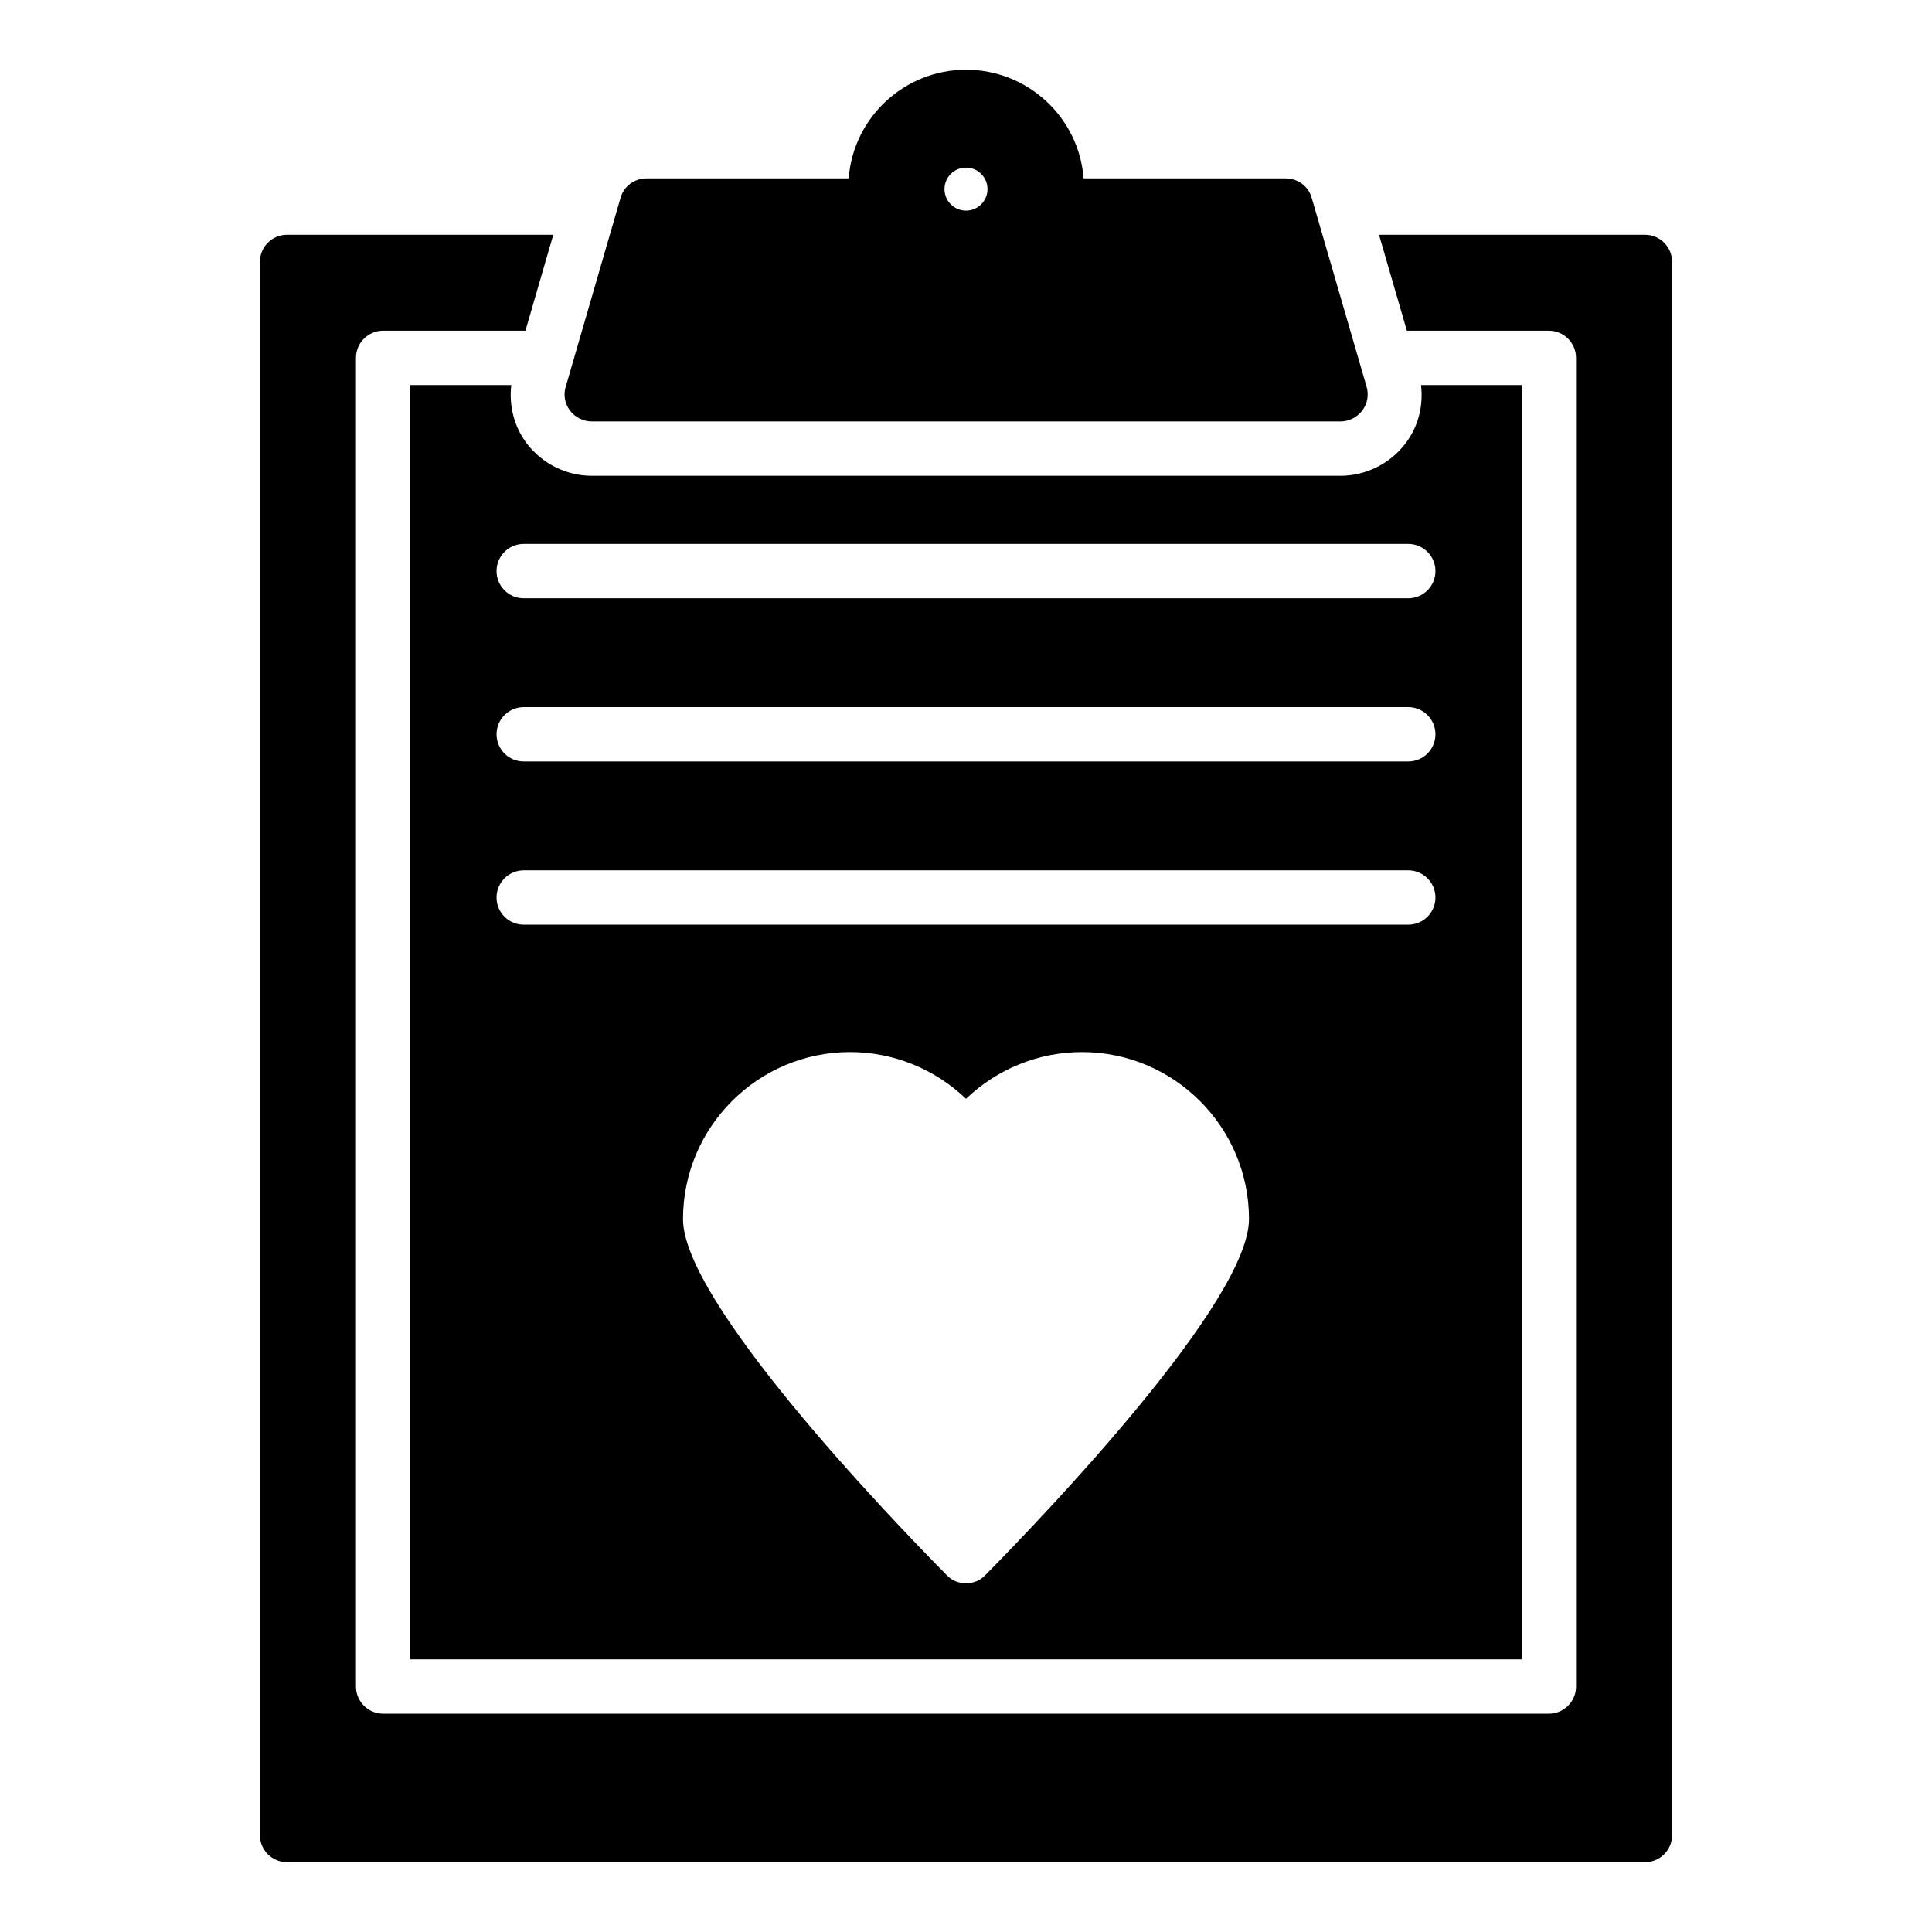 <?xml version="1.0" encoding="UTF-8"?>
<!-- Uploaded to: ICON Repo, www.iconrepo.com, Generator: ICON Repo Mixer Tools -->
<svg fill="#000000" width="800px" height="800px" version="1.1" viewBox="144 144 512 512" xmlns="http://www.w3.org/2000/svg">
 <g>
  <path d="m499.25 270.09h-198.43c-6.707 0-13.145-3.203-17.215-8.566-3.383-4.449-4.75-10.027-4.109-15.484h-26.758v337.71h294.53v-337.71h-26.68c0.652 5.508-0.703 10.996-4.129 15.496-4.062 5.352-10.504 8.555-17.207 8.555zm-94.141 291.34c-1.367 1.438-3.168 2.16-5.109 2.16-1.945 0-3.742-0.719-5.109-2.16-16.41-16.625-69.887-72.621-69.887-94.355 0-24.398 19.863-44.266 44.262-44.266 11.59 0 22.527 4.535 30.734 12.379 8.203-7.844 19.145-12.379 30.734-12.379 24.398 0 44.262 19.863 44.262 44.266-0.004 21.734-53.477 77.727-69.887 94.355zm112.1-172.38h-234.42c-3.977 0-7.199-3.219-7.199-7.199 0-3.977 3.223-7.199 7.199-7.199h234.42c3.977 0 7.199 3.219 7.199 7.199 0 3.981-3.223 7.199-7.199 7.199zm0-43.254h-234.42c-3.977 0-7.199-3.219-7.199-7.199 0-3.977 3.223-7.199 7.199-7.199h234.42c3.977 0 7.199 3.219 7.199 7.199 0 3.981-3.223 7.199-7.199 7.199zm7.199-50.449c0 3.977-3.223 7.199-7.199 7.199l-234.42-0.004c-3.977 0-7.199-3.219-7.199-7.199 0-3.977 3.223-7.199 7.199-7.199h234.42c3.977 0.004 7.199 3.223 7.199 7.203z"/>
  <path d="m579.93 206.22h-70.48l7.391 25.422h37.625c3.977 0 7.199 3.219 7.199 7.199v352.11c0 3.977-3.223 7.199-7.199 7.199l-308.93-0.004c-3.977 0-7.199-3.219-7.199-7.199v-352.11c0-3.977 3.223-7.199 7.199-7.199h37.711l7.379-25.422h-70.555c-3.977 0-7.199 3.219-7.199 7.199v416.9c0 3.977 3.223 7.199 7.199 7.199h359.86c3.977 0 7.199-3.219 7.199-7.199v-416.9c0-3.977-3.223-7.195-7.199-7.195z"/>
  <path d="m300.82 255.69h198.43c2.231 0 4.391-1.078 5.758-2.879 1.367-1.801 1.801-4.102 1.152-6.336l-14.539-50.02c-0.863-3.094-3.672-5.184-6.91-5.184h-53.547c-1.223-16.121-14.754-28.789-31.164-28.789-16.34 0-29.867 12.668-31.094 28.789h-53.547c-3.238 0-6.047 2.086-6.91 5.184l-14.539 50.094c-0.648 2.16-0.215 4.465 1.152 6.262 1.367 1.801 3.527 2.879 5.758 2.879zm99.18-67.27c3.148 0 5.699 2.551 5.699 5.699-0.004 3.144-2.555 5.699-5.699 5.699-3.148 0-5.699-2.551-5.699-5.699 0-3.148 2.551-5.699 5.699-5.699z"/>
 </g>
</svg>
